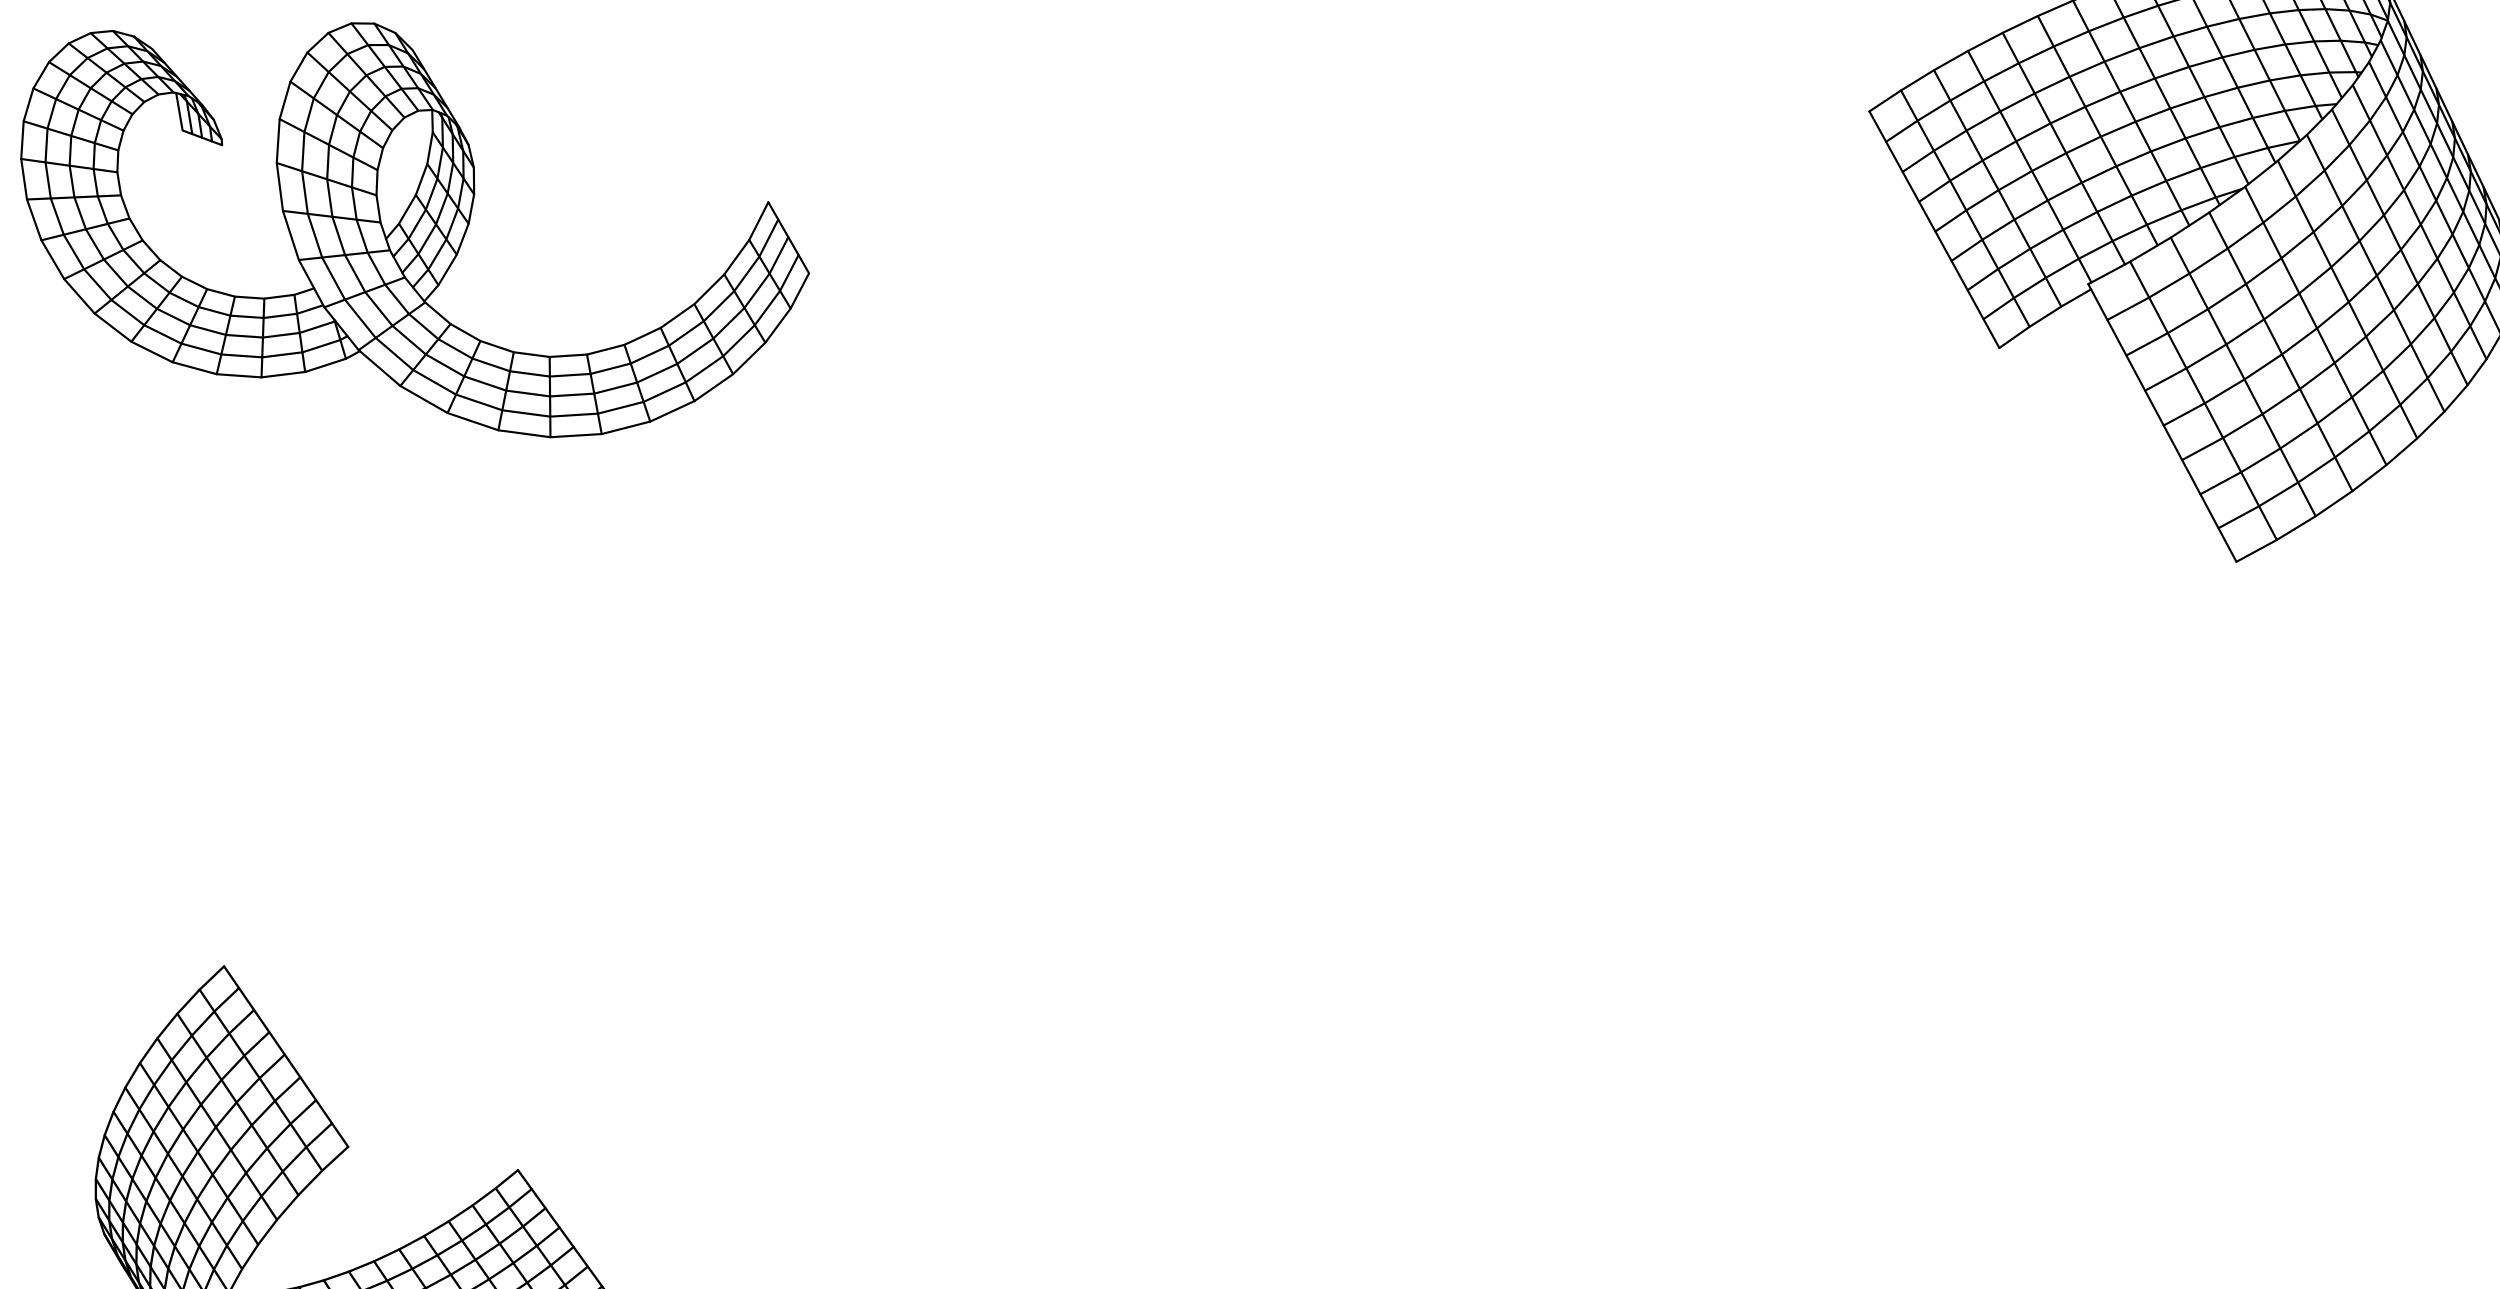 <?xml version="1.0" encoding="UTF-8"?> <svg xmlns="http://www.w3.org/2000/svg" width="1177" height="607" viewBox="0 0 1177 607" fill="none"> <path d="M1057.03 87.933L1065.61 104.821L1074.11 121.565L1082.52 138.154L1090.87 154.601L1099.14 170.901L1107.34 187.059L1115.47 203.077L1123.53 218.953" stroke="black" stroke-linecap="round" stroke-linejoin="round"></path> <path d="M1072.43 75.68L1080.89 92.529L1089.26 109.233L1097.57 125.785L1105.8 142.196L1113.96 158.459L1122.05 174.581L1130.07 190.568L1138.03 206.404" stroke="black" stroke-linecap="round" stroke-linejoin="round"></path> <path d="M1086.12 63.503L1094.46 80.291L1102.72 96.942L1110.91 113.434L1119.04 129.792L1127.08 146.001L1135.06 162.07L1142.97 178.004L1150.82 193.799" stroke="black" stroke-linecap="round" stroke-linejoin="round"></path> <path d="M1097.92 51.584L1106.14 68.299L1114.3 84.869L1122.37 101.301L1130.38 117.581L1138.32 133.721L1146.19 149.722L1154 165.592L1161.73 181.318" stroke="black" stroke-linecap="round" stroke-linejoin="round"></path> <path d="M1107.7 40.099L1115.81 56.726L1123.85 73.209L1131.82 89.543L1139.72 105.744L1147.55 121.799L1155.32 137.72L1163.02 153.5L1170.65 169.159" stroke="black" stroke-linecap="round" stroke-linejoin="round"></path> <path d="M1115.36 29.215L1123.36 45.728L1131.3 62.107L1139.16 78.341L1146.96 94.441L1154.69 110.399L1162.36 126.226L1169.95 141.912L1177.49 157.476L1170.65 169.159L1161.73 181.319L1150.82 193.8L1138.02 206.405L1123.52 218.953L1107.51 231.227L1090.22 243.046L1071.93 254.197L1052.92 264.512" stroke="black" stroke-linecap="round" stroke-linejoin="round"></path> <path d="M1120.86 19.058L1128.76 35.454L1136.59 51.712L1144.36 67.838L1152.06 83.817L1159.69 99.671L1167.26 115.387L1174.77 130.976L1169.96 141.911L1163.02 153.5L1154 165.592L1142.97 178.004L1130.08 190.568L1115.47 203.076L1099.35 215.334L1081.97 227.153L1063.58 238.329L1044.48 248.675" stroke="black" stroke-linecap="round" stroke-linejoin="round"></path> <path d="M1124.17 9.757L1131.98 26.022L1139.71 42.162L1147.39 58.154L1154.99 74.022L1162.54 89.752L1170.02 105.35L1167.26 115.387L1162.36 126.225L1155.32 137.72L1146.19 149.722L1135.06 162.07L1122.05 174.581L1107.34 187.059L1091.11 199.304L1073.63 211.123L1055.14 222.316L1035.95 232.696" stroke="black" stroke-linecap="round" stroke-linejoin="round"></path> <path d="M1052.93 264.512L1044.47 248.675L1035.95 232.696L1027.35 216.58L1018.68 200.316L1009.92 183.907L1001.08 167.353L992.17 150.642L984.476 136.237L983.168 133.782" stroke="black" stroke-linecap="round" stroke-linejoin="round"></path> <path d="M1071.93 254.197L1063.58 238.329L1055.14 222.316L1046.63 206.162L1038.04 189.861L1029.38 173.414L1020.63 156.82L1011.82 140.078L1002.92 123.177" stroke="black" stroke-linecap="round" stroke-linejoin="round"></path> <path d="M1090.23 243.045L1081.97 227.153L1073.63 211.123L1065.22 194.952L1056.73 178.63L1048.16 162.173L1039.53 145.558L1030.81 128.795L1022.01 111.881" stroke="black" stroke-linecap="round" stroke-linejoin="round"></path> <path d="M1125.33 1.413L1133.04 17.547L1140.69 33.542L1139.71 42.163L1136.59 51.712L1131.3 62.107L1123.85 73.209L1114.3 84.869L1102.72 96.943L1089.27 109.233L1074.11 121.565L1057.44 133.738L1039.53 145.558L1020.64 156.821L1001.08 167.354" stroke="black" stroke-linecap="round" stroke-linejoin="round"></path> <path d="M1107.51 231.227L1099.35 215.335L1091.11 199.305L1082.81 183.133L1074.42 166.814L1065.97 150.353L1057.44 133.737L1048.83 116.974L1040.14 100.066" stroke="black" stroke-linecap="round" stroke-linejoin="round"></path> <path d="M887.986 66.759L902.785 56.856L918.23 47.345L934.166 38.286L950.448 29.779L966.928 21.898L983.455 14.712L999.88 8.294L1016.04 2.71L1031.8 -1.986L1046.98 -5.722L1061.44 -8.46L1075.01 -10.133L1087.53 -10.709L1098.84 -10.151L1108.79 -8.437L1116.15 6.838L1121.36 17.667" stroke="black" stroke-linecap="round" stroke-linejoin="round"></path> <path d="M895.772 80.938L910.491 71.025L925.858 61.511L941.72 52.473L957.941 43.996L974.364 36.153L990.844 29.024L1007.23 22.667L1023.37 17.157L1039.09 12.553L1054.27 8.921L1068.72 6.297L1082.29 4.742L1094.82 4.294L1106.16 4.984L1116.14 6.839L1124.17 9.714" stroke="black" stroke-linecap="round" stroke-linejoin="round"></path> <path d="M903.503 95.012L918.141 85.09L933.431 75.572L949.232 66.548L965.382 58.099L981.752 50.299L998.188 43.218L1014.54 36.931L1030.63 31.5L1046.35 26.986L1061.5 23.449L1075.95 20.936L1089.52 19.506L1102.07 19.18L1113.43 20.001L1119.67 21.245" stroke="black" stroke-linecap="round" stroke-linejoin="round"></path> <path d="M911.171 108.981L925.734 99.046L940.95 89.532L956.673 80.522L972.77 72.1L989.089 64.334L1005.47 57.313L1021.78 51.092L1037.85 45.737L1053.54 41.308L1068.68 37.869L1083.12 35.468L1096.7 34.145L1109.25 33.95" stroke="black" stroke-linecap="round" stroke-linejoin="round"></path> <path d="M1132.01 10.088L1139.58 25.945L1147.09 41.675L1148.28 49.41L1155.81 65.14L1163.27 80.742L1162.54 89.752L1159.69 99.671L1154.69 110.398L1147.55 121.799L1138.32 133.721L1127.09 146.002L1113.97 158.459L1099.14 170.901L1082.81 183.133L1065.22 194.952L1046.63 206.162L1027.35 216.58" stroke="black" stroke-linecap="round" stroke-linejoin="round"></path> <path d="M918.792 122.84L933.268 112.898L948.41 103.388L964.073 94.392L980.109 86L996.364 78.275L1012.7 71.302L1028.97 65.141L1045.02 59.861L1060.68 55.526L1075.8 52.181L1090.24 49.885L1100.11 49.01" stroke="black" stroke-linecap="round" stroke-linejoin="round"></path> <path d="M926.352 136.611L940.75 126.649L955.817 117.143L971.413 108.163L987.385 99.796L1003.59 92.112L1019.89 85.185L1036.12 79.096L1052.12 73.886L1067.76 69.639L1082.88 66.392" stroke="black" stroke-linecap="round" stroke-linejoin="round"></path> <path d="M933.852 150.269L948.172 140.303L963.172 130.798L978.697 121.828L994.609 113.492L1010.77 105.841L1027.01 98.976L1043.2 92.94L1055.6 88.96" stroke="black" stroke-linecap="round" stroke-linejoin="round"></path> <path d="M1116.47 -17.187L1123.98 -1.498L1125.1 -0.323" stroke="black" stroke-linecap="round" stroke-linejoin="round"></path> <path d="M941.307 163.831L955.546 153.856L970.469 144.347L984.477 136.237" stroke="black" stroke-linecap="round" stroke-linejoin="round"></path> <path d="M1147.09 41.675L1154.54 57.274L1161.93 72.745L1163.27 80.742L1170.67 96.223L1170.02 105.35L1177.44 120.821L1174.76 130.976L1182.21 146.433L1177.49 157.476" stroke="black" stroke-linecap="round" stroke-linejoin="round"></path> <path d="M1109.76 -21.099L1117.22 -5.554L1123.98 -1.498L1125.31 1.271" stroke="black" stroke-linecap="round" stroke-linejoin="round"></path> <path d="M1101.38 -23.837L1108.79 -8.437L1117.22 -5.554L1124.26 9.13" stroke="black" stroke-linecap="round" stroke-linejoin="round"></path> <path d="M1161.93 72.746L1169.27 88.092L1176.53 103.311L1178.02 111.573L1177.45 120.822L1184.81 136.172L1182.21 146.433" stroke="black" stroke-linecap="round" stroke-linejoin="round"></path> <path d="M1091.46 -25.405L1098.84 -10.15L1106.16 4.984L1113.43 20.001L1116.69 26.755" stroke="black" stroke-linecap="round" stroke-linejoin="round"></path> <path d="M1080.17 -25.829L1087.53 -10.709L1094.82 4.294L1102.07 19.179L1109.25 33.95L1111.87 34.171" stroke="black" stroke-linecap="round" stroke-linejoin="round"></path> <path d="M1176.53 103.31L1183.74 118.408L1185.29 126.795" stroke="black" stroke-linecap="round" stroke-linejoin="round"></path> <path d="M1067.67 -25.119L1075.01 -10.133L1082.29 4.742L1089.52 19.506L1096.7 34.145L1102.57 46.127" stroke="black" stroke-linecap="round" stroke-linejoin="round"></path> <path d="M1054.1 -23.321L1061.44 -8.46L1068.72 6.297L1075.95 20.936L1083.13 35.467L1090.24 49.884L1093.36 56.198" stroke="black" stroke-linecap="round" stroke-linejoin="round"></path> <path d="M1039.64 -20.481L1046.98 -5.721L1054.27 8.921L1061.5 23.449L1068.68 37.869L1075.8 52.181L1082.88 66.393" stroke="black" stroke-linecap="round" stroke-linejoin="round"></path> <path d="M1024.44 -16.64L1031.8 -1.985L1039.1 12.553L1046.35 26.986L1053.54 41.308L1060.68 55.526L1067.76 69.64L1071.27 76.609" stroke="black" stroke-linecap="round" stroke-linejoin="round"></path> <path d="M1008.67 -11.854L1016.04 2.71L1023.37 17.156L1030.63 31.498L1037.85 45.736L1045.02 59.86L1052.12 73.886L1058.61 86.681" stroke="black" stroke-linecap="round" stroke-linejoin="round"></path> <path d="M992.471 -6.185L999.881 8.295L1007.24 22.667L1014.54 36.932L1021.78 51.092L1028.97 65.141L1036.12 79.096L1043.2 92.94L1045.04 96.543" stroke="black" stroke-linecap="round" stroke-linejoin="round"></path> <path d="M941.305 163.831L933.852 150.268L926.35 136.611L918.791 122.84L911.171 108.981L903.503 95.012L895.774 80.938L887.984 66.76L880.129 52.471" stroke="black" stroke-linecap="round" stroke-linejoin="round"></path> <path d="M955.547 153.856L948.175 140.303L940.751 126.649L933.269 112.898L925.737 99.046L918.143 85.089L910.495 71.025L902.786 56.856L895.025 42.587" stroke="black" stroke-linecap="round" stroke-linejoin="round"></path> <path d="M970.469 144.347L963.174 130.797L955.817 117.143L948.41 103.388L940.951 89.532L933.432 75.572L925.861 61.511L918.229 47.345L910.54 33.066" stroke="black" stroke-linecap="round" stroke-linejoin="round"></path> <path d="M984.65 132.991L978.696 121.828L971.411 108.164L964.071 94.392L956.673 80.522L949.231 66.548L941.721 52.473L934.163 38.287L926.548 24.004" stroke="black" stroke-linecap="round" stroke-linejoin="round"></path> <path d="M1000.44 124.516L994.611 113.491L987.386 99.796L980.11 86L972.773 72.1L965.385 58.099L957.945 43.996L950.448 29.78L942.894 15.466" stroke="black" stroke-linecap="round" stroke-linejoin="round"></path> <path d="M1015.83 115.537L1010.77 105.841L1003.59 92.112L996.363 78.275L989.089 64.334L981.751 50.299L974.366 36.153L966.926 21.899L959.425 7.541" stroke="black" stroke-linecap="round" stroke-linejoin="round"></path> <path d="M1169.27 88.091L1170.67 96.223L1178.02 111.572L1185.29 126.794L1184.81 136.171" stroke="black" stroke-linecap="round" stroke-linejoin="round"></path> <path d="M1030.74 106.187L1027.01 98.976L1019.89 85.186L1012.7 71.302L1005.47 57.313L998.189 43.218L990.847 29.024L983.455 14.713L976.004 0.304" stroke="black" stroke-linecap="round" stroke-linejoin="round"></path> <path d="M1154.55 57.274L1155.81 65.14L1154.99 74.022L1152.06 83.817L1146.96 94.44L1139.72 105.743L1130.38 117.581L1119.04 129.792L1105.81 142.196L1090.87 154.601L1074.42 166.813L1056.72 178.63L1038.04 189.861L1018.68 200.316" stroke="black" stroke-linecap="round" stroke-linejoin="round"></path> <path d="M1139.58 25.945L1140.69 33.542L1148.28 49.41L1147.39 58.154L1144.35 67.838L1139.16 78.34L1131.82 89.543L1122.37 101.3L1110.91 113.434L1097.57 125.785L1082.52 138.153L1065.97 150.352L1048.16 162.173L1029.38 173.414L1009.92 183.907" stroke="black" stroke-linecap="round" stroke-linejoin="round"></path> <path d="M1121.39 -12.111L1124.37 -5.874L1132.01 10.088L1133.04 17.546L1131.98 26.022L1128.76 35.454L1123.37 45.728L1115.81 56.725L1106.14 68.299L1094.46 80.292L1080.89 92.529L1065.61 104.82L1048.83 116.973L1030.8 128.795L1011.82 140.077L992.169 150.642" stroke="black" stroke-linecap="round" stroke-linejoin="round"></path> <path d="M1109.26 33.951L1110.39 36.282" stroke="black" stroke-linecap="round" stroke-linejoin="round"></path> <path d="M983.167 133.782L984.65 132.991L1000.43 124.516L1002.91 123.177L1015.83 115.538L1022.01 111.881L1030.74 106.187L1040.14 100.066L1045.04 96.542L1055.6 88.96L1057.03 87.932L1058.6 86.682L1071.27 76.609L1072.43 75.681L1082.87 66.393L1086.12 63.504L1093.35 56.198L1097.92 51.584L1100.11 49.01L1102.57 46.127L1107.7 40.098L1110.39 36.281L1111.87 34.171L1115.37 29.215L1116.69 26.755L1119.67 21.244L1120.86 19.058L1121.35 17.667L1124.17 9.757L1124.17 9.714L1124.26 9.13L1125.32 1.413L1125.3 1.271L1125.1 -0.322L1125.03 -0.868L1124.37 -5.851L1124.37 -5.898L1121.39 -12.111L1116.47 -17.186L1109.76 -21.098L1101.37 -23.837L1091.46 -25.405L1080.17 -25.829L1067.66 -25.118L1054.1 -23.32L1039.64 -20.481L1024.44 -16.64L1008.66 -11.854L992.467 -6.185L976.001 0.304L959.424 7.541L942.89 15.466L926.548 24.004L910.538 33.066L895.022 42.587L880.128 52.471" stroke="black" stroke-linecap="round" stroke-linejoin="round"></path> <path d="M297.218 624.608L286.268 633.33L274.915 641.619L263.245 649.414L251.329 656.664L239.256 663.318L227.107 669.321L214.971 674.621L202.935 679.185L191.096 682.959L179.537 685.905L168.36 687.988L157.657 689.169L147.514 689.428L138.04 688.737L129.33 687.079L121.477 684.451L114.572 680.828L108.716 676.243L103.983 670.694L100.52 664.327L100.461 664.209L100.177 663.287L99.649 661.567L98.641 658.247L98.335 657.245L98.21 656.828L97.885 653.865L97.549 650.803L97.303 648.602L97.453 645.767L97.561 643.82L97.785 639.6L98.243 637.261L98.421 636.342L99.685 629.888L100.168 628.391L100.176 628.362L102.957 619.77L103.024 619.563L103.171 619.233L106.978 610.585L107.801 608.717L100.746 597.656L93.778 586.711L86.874 575.888L80.05 565.178L85.913 553.863L93.132 542.318L101.647 530.66L111.385 519.051L122.231 507.628L134.068 496.526" stroke="black" stroke-width="1.08" stroke-linecap="round" stroke-linejoin="round"></path> <path d="M290.331 615.102L279.445 623.801L268.153 632.058L256.537 639.817L244.67 647.027L232.632 653.633L220.526 659.575L208.425 664.829L196.418 669.326L184.604 673.029L173.064 675.91L161.892 677.911L151.196 679.02L141.054 679.204L134.657 669.076L128.318 659.039L122.038 649.104L112.539 648.102L103.78 646.13L98.243 637.261" stroke="black" stroke-width="1.08" stroke-linecap="round" stroke-linejoin="round"></path> <path d="M283.513 605.681L272.69 614.357L261.455 622.587L249.884 630.313L238.068 637.476L226.076 644.032L214.005 649.928L201.941 655.117L189.961 659.553L178.163 663.198L166.64 666.005L155.488 667.942L144.793 668.975L134.655 669.077L125.165 668.224L116.433 666.41L110.073 656.218L103.779 646.132L97.56 643.821" stroke="black" stroke-width="1.08" stroke-linecap="round" stroke-linejoin="round"></path> <path d="M276.755 596.348L265.996 605.001L254.815 613.195L243.299 620.884L231.528 628.014L219.581 634.52L207.546 640.368L195.514 645.5L183.567 649.879L171.792 653.453L160.293 656.188L149.149 658.054L138.454 659.011L128.317 659.038L118.824 658.115L112.539 648.102L106.318 638.183L98.422 636.341" stroke="black" stroke-width="1.08" stroke-linecap="round" stroke-linejoin="round"></path> <path d="M270.058 587.097L259.356 595.724L248.234 603.891L236.768 611.55L225.042 618.63L213.144 625.096L201.147 630.891L189.145 635.972L177.227 640.283L165.479 643.796L153.991 646.47L142.859 648.267L132.172 649.153L122.036 649.104L115.814 639.261L109.659 629.508L100.175 628.362" stroke="black" stroke-width="1.08" stroke-linecap="round" stroke-linejoin="round"></path> <path d="M263.422 577.937L252.777 586.538L241.712 594.679L230.298 602.291L218.623 609.341L206.76 615.76L194.809 621.505L182.839 626.529L170.945 630.785L159.223 634.237L147.752 636.837L136.634 638.566L125.954 639.38L115.815 639.262L106.317 638.185L100.168 628.392" stroke="black" stroke-width="1.08" stroke-linecap="round" stroke-linejoin="round"></path> <path d="M256.843 568.852L246.262 577.43L235.248 585.541L223.885 593.124L212.258 600.133L200.44 606.502L188.525 612.199L176.588 617.166L164.726 621.366L153.024 624.753L141.569 627.294L130.465 628.955L119.793 629.697L109.661 629.508L103.554 619.848L102.957 619.769" stroke="black" stroke-width="1.08" stroke-linecap="round" stroke-linejoin="round"></path> <path d="M250.328 559.848L239.801 568.406L228.847 576.484L217.535 584.037L205.95 591.003L194.17 597.335L182.294 602.978L170.392 607.898L158.557 612.036L146.878 615.369L135.446 617.839L124.346 619.434L113.687 620.108L103.553 619.85L103.17 619.234" stroke="black" stroke-width="1.08" stroke-linecap="round" stroke-linejoin="round"></path> <path d="M243.873 550.927L233.403 559.459L222.496 567.513L211.233 575.026L199.696 581.952L187.965 588.243L176.124 593.839L164.255 598.702L152.442 602.786L140.789 606.058L129.374 608.47L118.287 609.997L107.632 610.605L106.977 610.585" stroke="black" stroke-width="1.08" stroke-linecap="round" stroke-linejoin="round"></path> <path d="M130.426 574.306L123.111 563.214L115.877 552.245L108.726 541.398L101.647 530.661L94.65 520.046L87.722 509.547L80.871 499.15L74.088 488.869" stroke="black" stroke-width="1.08" stroke-linecap="round" stroke-linejoin="round"></path> <path d="M121.548 585.96L114.331 574.874L107.183 563.902L100.121 553.048L93.13 542.318L86.212 531.698L79.367 521.187L72.601 510.789L65.904 500.506" stroke="black" stroke-width="1.08" stroke-linecap="round" stroke-linejoin="round"></path> <path d="M113.99 597.48L106.855 586.398L99.795 575.435L92.817 564.595L85.912 553.864L79.076 543.248L72.315 532.752L65.621 522.361L59.01 512.076" stroke="black" stroke-width="1.08" stroke-linecap="round" stroke-linejoin="round"></path> <path d="M103.024 619.565L96.056 608.528L89.161 597.617L93.777 586.712L99.796 575.436L107.184 563.903L115.877 552.246L125.786 540.617L136.813 529.144L148.83 517.993" stroke="black" stroke-width="1.08" stroke-linecap="round" stroke-linejoin="round"></path> <path d="M99.683 629.889L98.609 628.178L92.792 618.896L85.971 608.018L79.222 597.25L72.549 586.601L65.942 576.057L59.398 565.625L52.926 555.302L55.76 544.739L49.291 534.485L53.452 523.447" stroke="black" stroke-width="1.08" stroke-linecap="round" stroke-linejoin="round"></path> <path d="M97.785 639.6L95.307 635.618L90.961 628.653L84.21 617.816L77.534 607.097L70.924 596.484L64.377 585.983L57.903 575.591L51.496 565.304L52.929 555.301L46.518 545.079L49.294 534.483" stroke="black" stroke-width="1.08" stroke-linecap="round" stroke-linejoin="round"></path> <path d="M107.8 608.717L113.99 597.48L121.549 585.96L130.425 574.306L140.516 562.654L151.722 551.149L163.92 539.932" stroke="black" stroke-width="1.08" stroke-linecap="round" stroke-linejoin="round"></path> <path d="M97.302 648.603L93.374 642.266L90.547 637.713L83.858 626.928L77.245 616.262L70.692 605.698L64.211 595.243L64.376 585.984L65.943 576.056L68.911 565.553L62.3 555.091L66.615 544.091L59.999 533.711L65.622 522.36L72.602 510.789L80.87 499.15L90.343 487.576L100.937 476.211L112.529 465.197" stroke="black" stroke-width="1.08" stroke-linecap="round" stroke-linejoin="round"></path> <path d="M98.209 656.828L92.906 648.244L91.513 645.997L84.883 635.271L78.326 624.655L71.832 614.15L70.691 605.698L70.922 596.484L72.549 586.6L75.591 576.13L68.911 565.553L73.297 554.577L66.615 544.091L72.316 532.751L79.368 521.187L87.721 509.547L97.28 497.954L107.961 486.571L119.626 475.531" stroke="black" stroke-width="1.08" stroke-linecap="round" stroke-linejoin="round"></path> <path d="M100.46 664.208L99.116 662.039L98.716 661.38L94.008 653.778L93.813 653.439L92.044 650.58L87.233 642.775L84.883 635.271L83.858 626.927L84.208 617.815L85.972 608.017L89.161 597.615L82.338 586.813L75.591 576.13L80.049 565.177L73.298 554.576L79.076 543.247L86.213 531.697L94.649 520.045L104.297 508.444L115.058 497.039L126.807 485.972" stroke="black" stroke-width="1.08" stroke-linecap="round" stroke-linejoin="round"></path> <path d="M103.982 670.694L100.918 665.727L99.607 663.603L97.381 659.993L94.008 653.778L93.813 653.439L91.513 645.996L90.547 637.712L90.96 628.653L92.793 618.895L96.056 608.526L100.746 597.655L106.855 586.397L114.332 574.872L123.11 563.213L133.112 551.569L144.228 540.089L156.332 528.903" stroke="black" stroke-width="1.08" stroke-linecap="round" stroke-linejoin="round"></path> <path d="M97.381 659.994L94.281 654.973L90.853 649.402L87.233 642.776L85.453 639.893L80.722 632.228L78.328 624.655L77.246 616.262L77.533 607.098L79.224 597.25L82.339 586.814L86.874 575.889L92.818 564.595L100.122 553.048L108.726 541.399L118.546 529.778L129.482 518.33L141.409 507.203" stroke="black" stroke-width="1.08" stroke-linecap="round" stroke-linejoin="round"></path> <path d="M105.501 454.977L112.53 465.196L119.628 475.531L126.808 485.972L134.068 496.526L141.41 507.202L148.83 517.992L156.333 528.904L163.921 539.932" stroke="black" stroke-width="1.08" stroke-linecap="round" stroke-linejoin="round"></path> <path d="M93.991 465.964L100.936 476.211L107.96 486.571L115.057 497.04L122.23 507.629L129.481 518.33L136.812 529.144L144.227 540.09L151.721 551.149" stroke="black" stroke-width="1.08" stroke-linecap="round" stroke-linejoin="round"></path> <path d="M83.488 477.302L90.343 487.574L97.281 497.953L104.297 508.444L111.383 519.05L118.545 529.776L125.785 540.614L133.112 551.569L140.516 562.653" stroke="black" stroke-width="1.08" stroke-linecap="round" stroke-linejoin="round"></path> <path d="M90.852 649.401L87.715 644.326L84.38 638.917L80.722 632.227L78.92 629.307L74.277 621.784L71.833 614.15L65.399 603.747L64.211 595.243L57.797 584.893L57.902 575.591L59.399 565.624L62.3 555.091L55.761 544.738L60 533.711L53.453 523.446L59.011 512.075L65.905 500.505L74.088 488.869L83.488 477.303L93.992 465.963L105.5 454.977" stroke="black" stroke-width="1.08" stroke-linecap="round" stroke-linejoin="round"></path> <path d="M84.379 638.918L81.216 633.786L77.984 628.537L74.276 621.785L72.46 618.831L67.901 611.441L65.398 603.748L59.037 593.454L57.797 584.895L51.439 574.653L51.494 565.306L45.146 555.121L46.516 545.081" stroke="black" stroke-width="1.08" stroke-linecap="round" stroke-linejoin="round"></path> <path d="M77.985 628.537L74.781 623.355L71.639 618.26L67.902 611.441L66.058 608.462L61.584 601.205L59.038 593.453L52.737 583.261L51.44 574.653L45.153 564.511L45.147 555.12" stroke="black" stroke-width="1.08" stroke-linecap="round" stroke-linejoin="round"></path> <path d="M71.638 618.26L68.408 613.021L65.362 608.082L62.102 602.793L59.146 598.006L55.859 592.676L53.22 588.029L49.133 581.026L46.494 573.171L45.151 564.51" stroke="black" stroke-width="1.08" stroke-linecap="round" stroke-linejoin="round"></path> <path d="M191.094 682.959L184.601 673.028L178.162 663.196L171.79 653.453L165.479 643.796L159.221 634.237L153.022 624.753L146.876 615.367L140.789 606.057" stroke="black" stroke-width="1.08" stroke-linecap="round" stroke-linejoin="round"></path> <path d="M202.933 679.186L196.416 669.326L189.96 659.553L183.565 649.881L177.227 640.284L170.943 630.786L164.724 621.366L158.556 612.035L152.442 602.786" stroke="black" stroke-width="1.08" stroke-linecap="round" stroke-linejoin="round"></path> <path d="M164.256 598.701L170.393 607.895L176.587 617.165L182.839 626.527L189.146 635.971L195.514 645.5L201.942 655.115L208.424 664.828L214.971 674.62" stroke="black" stroke-width="1.08" stroke-linecap="round" stroke-linejoin="round"></path> <path d="M176.125 593.839L182.294 602.977L188.524 612.199L194.809 621.504L201.148 630.891L207.545 640.369L214.006 649.926L220.524 659.575L227.107 669.32" stroke="black" stroke-width="1.08" stroke-linecap="round" stroke-linejoin="round"></path> <path d="M243.873 550.927L250.327 559.847L256.842 568.852L263.421 577.937L270.059 587.097L276.753 596.349L283.513 605.68L290.329 615.103L297.217 624.608" stroke="black" stroke-width="1.08" stroke-linecap="round" stroke-linejoin="round"></path> <path d="M187.965 588.242L194.17 597.332L200.439 606.502L206.759 615.759L213.144 625.096L219.579 634.52L226.076 644.03L232.63 653.632L239.255 663.317" stroke="black" stroke-width="1.08" stroke-linecap="round" stroke-linejoin="round"></path> <path d="M233.402 559.459L239.799 568.406L246.26 577.431L252.776 586.539L259.356 595.725L265.993 605.003L272.689 614.357L279.442 623.803L286.266 633.331" stroke="black" stroke-width="1.08" stroke-linecap="round" stroke-linejoin="round"></path> <path d="M199.696 581.952L205.949 591.002L212.256 600.134L218.622 609.341L225.042 618.63L231.526 628.015L238.068 637.475L244.667 647.027L251.327 656.664" stroke="black" stroke-width="1.08" stroke-linecap="round" stroke-linejoin="round"></path> <path d="M222.497 567.513L228.846 576.484L235.246 585.542L241.711 594.679L248.234 603.892L254.814 613.197L261.455 622.587L268.151 632.059L274.914 641.62" stroke="black" stroke-width="1.08" stroke-linecap="round" stroke-linejoin="round"></path> <path d="M211.233 575.026L217.534 584.036L223.883 593.124L230.297 602.291L236.768 611.551L243.297 620.885L249.884 630.312L256.535 639.817L263.243 649.415" stroke="black" stroke-width="1.08" stroke-linecap="round" stroke-linejoin="round"></path> <path d="M59.147 598.006L55.329 591.064L53.222 588.028L49.134 581.025" stroke="black" stroke-width="1.08" stroke-linecap="round" stroke-linejoin="round"></path> <path d="M65.362 608.083L61.583 601.205L59.724 598.193L55.328 591.065L52.736 583.261L46.495 573.171" stroke="black" stroke-width="1.08" stroke-linecap="round" stroke-linejoin="round"></path> <path d="M361.746 95.235L352.756 112.981L341 129.212L326.927 143.193L311.065 154.368L294.008 162.354L276.382 166.933L258.81 168.056L241.895 165.848L226.178 160.553L212.149 152.573L200.209 142.395L199.786 141.88L194.425 135.278L190.633 130.618L189.429 128.42L185.23 120.798L183.603 117.852L181.78 112.46L179.165 104.756L177.271 91.969L177.749 80.099L180.342 69.727L184.709 61.345L190.406 55.372L196.954 52.117L203.496 51.791L203.816 51.775" stroke="black" stroke-linecap="round" stroke-linejoin="round"></path> <path d="M366.411 103.383L357.509 120.83L345.709 137.035L331.365 151.221L314.938 162.761L296.965 171.153L278.064 176.047L258.892 177.267L240.126 174.799L222.419 168.82L206.383 159.674L192.565 147.869L181.378 134.051L173.116 118.969L167.908 103.421L165.722 88.225L166.373 74.174L169.536 61.974L174.749 52.23L181.465 45.4L189.055 41.792L196.878 41.526L204.283 44.581L210.652 50.754" stroke="black" stroke-linecap="round" stroke-linejoin="round"></path> <path d="M371.158 111.673L362.337 128.822L350.494 144.994L335.879 159.392L318.871 171.3L299.97 180.105L279.778 185.318L258.984 186.631L238.331 183.902L218.594 177.224L200.518 166.895L184.791 153.43L171.977 137.54L162.472 120.098L156.499 102.065L154.047 84.445L154.904 68.197L158.669 54.178L164.767 43.089L172.519 35.434L181.178 31.496L189.977 31.339L196.878 41.527L203.816 51.775L206.6 52.887L207.723 53.337L210.424 54.417" stroke="black" stroke-linecap="round" stroke-linejoin="round"></path> <path d="M375.986 120.109L367.257 136.948L355.371 153.088L340.479 167.708L322.88 179.991L303.03 189.213L281.519 194.752L259.07 196.152L236.502 193.163L214.704 185.774L194.555 174.24L176.891 159.082L172.378 153.467L162.422 141.087L151.675 121.248L144.937 100.698L142.241 80.625L143.337 62.169L147.737 46.339L154.757 33.926L163.578 25.468L173.321 21.231L183.114 21.204L192.141 25.137L198.19 34.821L204.282 44.581L206.436 48.031L210.423 54.416L211.21 55.17L214.671 58.507L214.861 58.686L215.257 59.066L216.207 59.977" stroke="black" stroke-linecap="round" stroke-linejoin="round"></path> <path d="M200.523 98.691L192.401 112.438L185.229 120.798" stroke="black" stroke-linecap="round" stroke-linejoin="round"></path> <path d="M90.529 63.124L88.001 47.749L86.737 44.722" stroke="black" stroke-linecap="round" stroke-linejoin="round"></path> <path d="M203.751 62.305L201.18 77.229L205.949 84.125L200.523 98.691L205.308 105.657L210.158 112.72L215.074 119.871" stroke="black" stroke-linecap="round" stroke-linejoin="round"></path> <path d="M144.721 24.736L154.757 33.926L164.766 43.089L174.748 52.231L184.709 61.345" stroke="black" stroke-linecap="round" stroke-linejoin="round"></path> <path d="M136.746 38.45L147.737 46.339L158.669 54.178L169.535 61.974L180.342 69.726" stroke="black" stroke-linecap="round" stroke-linejoin="round"></path> <path d="M154.638 15.502L163.578 25.468L172.519 35.434L181.465 45.4L190.405 55.371" stroke="black" stroke-linecap="round" stroke-linejoin="round"></path> <path d="M131.674 56.087L143.338 62.169L154.904 68.196L166.373 74.174L177.749 80.099" stroke="black" stroke-linecap="round" stroke-linejoin="round"></path> <path d="M152.191 143.708L139.865 147.728L124.133 149.703L108.503 148.623L93.551 144.581L79.848 137.805L67.891 128.675L58.093 117.673L50.764 105.385L46.071 92.463L44.069 79.578L44.655 67.404L47.601 56.581L52.554 47.662L59.053 41.104L66.567 37.23L74.509 36.226L82.289 38.136L89.298 42.85L95.293 49.556" stroke="black" stroke-linecap="round" stroke-linejoin="round"></path> <path d="M165.493 11L173.322 21.232L181.177 31.496L189.054 41.793L196.953 52.117" stroke="black" stroke-linecap="round" stroke-linejoin="round"></path> <path d="M130.312 76.757L142.242 80.625L154.047 84.444L165.722 88.225L177.272 91.969" stroke="black" stroke-linecap="round" stroke-linejoin="round"></path> <path d="M176.295 11.13L183.114 21.204L189.977 31.339L198.191 34.822L205.145 41.619" stroke="black" stroke-linecap="round" stroke-linejoin="round"></path> <path d="M133.23 99.309L144.938 100.698L156.499 102.065L167.907 103.421L179.165 104.756" stroke="black" stroke-linecap="round" stroke-linejoin="round"></path> <path d="M58.153 61.524L47.601 56.581L37.017 51.617L26.395 46.643L15.734 41.646" stroke="black" stroke-linecap="round" stroke-linejoin="round"></path> <path d="M62.357 53.787L52.554 47.662L42.74 41.532L32.91 35.391L23.074 29.25" stroke="black" stroke-linecap="round" stroke-linejoin="round"></path> <path d="M55.7 70.795L44.655 67.404L33.55 63.992L22.385 60.563L11.155 57.118" stroke="black" stroke-linecap="round" stroke-linejoin="round"></path> <path d="M10 74.869L21.442 76.454L32.796 78.021L44.069 79.578L55.256 81.119" stroke="black" stroke-linecap="round" stroke-linejoin="round"></path> <path d="M95.141 64.838L93.416 53.635L90.367 46.268" stroke="black" stroke-linecap="round" stroke-linejoin="round"></path> <path d="M186.146 15.529L192.141 25.137L199.698 32.575" stroke="black" stroke-linecap="round" stroke-linejoin="round"></path> <path d="M67.972 47.999L59.053 41.104L50.145 34.219L41.243 27.34L32.356 20.472" stroke="black" stroke-linecap="round" stroke-linejoin="round"></path> <path d="M12.718 93.916L23.937 93.428L35.053 92.94L46.071 92.463L56.992 91.985" stroke="black" stroke-linecap="round" stroke-linejoin="round"></path> <path d="M19.494 113.138L30.024 110.529L40.446 107.946L50.764 105.386L60.974 102.857" stroke="black" stroke-linecap="round" stroke-linejoin="round"></path> <path d="M74.575 44.495L66.567 37.23L58.581 29.988L50.623 22.773L42.691 15.584" stroke="black" stroke-linecap="round" stroke-linejoin="round"></path> <path d="M183.602 117.852L173.115 118.97L162.471 120.098L151.676 121.248L140.717 122.414" stroke="black" stroke-linecap="round" stroke-linejoin="round"></path> <path d="M203.496 51.791L203.751 62.305L208.525 69.46L213.364 76.714L218.263 84.054L223.227 91.492L220.634 105.363L215.073 119.87L206.409 134.263L199.785 141.88" stroke="black" stroke-linecap="round" stroke-linejoin="round"></path> <path d="M30.235 131.393L39.626 126.771L48.914 122.198L58.093 117.673L67.175 113.197" stroke="black" stroke-linecap="round" stroke-linejoin="round"></path> <path d="M63.084 17.217L71.618 23.054L77.466 29.597" stroke="black" stroke-linecap="round" stroke-linejoin="round"></path> <path d="M53.205 14.58L63.084 17.217L69.442 24.139L75.844 31.116L83.358 36.199" stroke="black" stroke-linecap="round" stroke-linejoin="round"></path> <path d="M44.563 147.614L52.43 141.223L60.209 134.914L67.891 128.675L75.492 122.507" stroke="black" stroke-linecap="round" stroke-linejoin="round"></path> <path d="M190.634 130.617L181.378 134.051L171.977 137.54L162.423 141.088L152.718 144.69" stroke="black" stroke-linecap="round" stroke-linejoin="round"></path> <path d="M61.852 160.889L67.923 153.104L73.923 145.406L79.847 137.805L85.707 130.292" stroke="black" stroke-linecap="round" stroke-linejoin="round"></path> <path d="M147.916 135.771L138.623 138.815L124.458 140.605L110.602 139.656L97.534 136.129L85.707 130.292L75.491 122.507L67.175 113.198L60.974 102.857L56.992 91.986L55.256 81.119L55.701 70.795L58.153 61.524L62.357 53.788L67.972 47.999L74.575 44.495L81.687 43.523L82.962 43.822L84.785 44.256L86.737 44.722L88.777 45.205L90.367 46.269L93.286 48.216L93.747 48.525L95.293 49.556L100.675 56.435L104.402 65.576L104.548 68.343" stroke="black" stroke-linecap="round" stroke-linejoin="round"></path> <path d="M81.312 170.551L85.441 161.79L89.521 153.131L93.552 144.581L97.534 136.129" stroke="black" stroke-linecap="round" stroke-linejoin="round"></path> <path d="M102.047 176.188L104.222 166.89L106.376 157.7L108.503 148.623L110.602 139.656" stroke="black" stroke-linecap="round" stroke-linejoin="round"></path> <path d="M123.135 177.669L123.471 168.235L123.802 158.915L124.133 149.703L124.458 140.605" stroke="black" stroke-linecap="round" stroke-linejoin="round"></path> <path d="M200.208 142.395L192.564 147.869L184.79 153.43L176.891 159.083L168.862 164.833" stroke="black" stroke-linecap="round" stroke-linejoin="round"></path> <path d="M361.746 95.235L366.412 103.383L371.159 111.673L375.987 120.109L380.902 128.691L372.265 145.227L360.336 161.334L345.156 176.166L326.955 188.834L306.139 198.474L283.294 204.344L259.158 205.841L234.642 202.586L210.745 194.47L188.491 181.711L169.444 165.332L168.863 164.833L163.595 158.258L157.948 151.211L157.422 150.555L152.718 144.69L152.192 143.708L147.917 135.771L140.718 122.415L133.231 99.309L130.312 76.757L131.674 56.088L136.747 38.451L144.722 24.736L154.639 15.503L165.494 11L176.295 11.13L186.147 15.53L194.301 23.624L199.699 32.575L205.146 41.619L210.652 50.755L215.003 57.976L216.208 59.977L220.607 68.261L223.098 78.922L223.228 91.492" stroke="black" stroke-linecap="round" stroke-linejoin="round"></path> <path d="M181.779 112.46L187.85 105.347L195.798 91.812L201.179 77.229" stroke="black" stroke-linecap="round" stroke-linejoin="round"></path> <path d="M143.679 175.124L142.393 165.88L141.119 156.75L139.865 147.728L138.623 138.814" stroke="black" stroke-linecap="round" stroke-linejoin="round"></path> <path d="M294.008 162.354L296.964 171.153L299.97 180.105L303.03 189.213L306.138 198.474" stroke="black" stroke-linecap="round" stroke-linejoin="round"></path> <path d="M276.382 166.933L278.064 176.047L279.778 185.318L281.519 194.752L283.293 204.344" stroke="black" stroke-linecap="round" stroke-linejoin="round"></path> <path d="M311.064 154.368L314.938 162.761L318.871 171.3L322.88 179.991L326.955 188.833" stroke="black" stroke-linecap="round" stroke-linejoin="round"></path> <path d="M258.81 168.056L258.891 177.267L258.983 186.631L259.07 196.152L259.157 205.841" stroke="black" stroke-linecap="round" stroke-linejoin="round"></path> <path d="M162.873 168.907L160.253 160.086L157.66 151.368L157.421 150.555" stroke="black" stroke-linecap="round" stroke-linejoin="round"></path> <path d="M326.928 143.193L331.366 151.222L335.879 159.392L340.48 167.708L345.156 176.166" stroke="black" stroke-linecap="round" stroke-linejoin="round"></path> <path d="M352.756 112.981L357.508 120.831L362.336 128.822L367.257 136.949L372.264 145.227" stroke="black" stroke-linecap="round" stroke-linejoin="round"></path> <path d="M212.149 152.573L206.382 159.674L200.518 166.895L194.555 174.24L188.49 181.711" stroke="black" stroke-linecap="round" stroke-linejoin="round"></path> <path d="M341 129.213L345.709 137.035L350.494 144.994L355.371 153.088L360.335 161.334" stroke="black" stroke-linecap="round" stroke-linejoin="round"></path> <path d="M241.895 165.848L240.126 174.799L238.331 183.902L236.502 193.163L234.642 202.586" stroke="black" stroke-linecap="round" stroke-linejoin="round"></path> <path d="M226.178 160.553L222.419 168.821L218.594 177.224L214.704 185.774L210.744 194.47" stroke="black" stroke-linecap="round" stroke-linejoin="round"></path> <path d="M206.41 134.263L201.679 126.896L197.013 119.621L192.402 112.438L187.851 105.347" stroke="black" stroke-linecap="round" stroke-linejoin="round"></path> <path d="M100.675 56.435L94.995 50.12L93.747 48.525" stroke="black" stroke-linecap="round" stroke-linejoin="round"></path> <path d="M195.798 91.812L200.523 98.691" stroke="black" stroke-linecap="round" stroke-linejoin="round"></path> <path d="M211.21 55.171L213.131 63.195L213.364 76.714L210.782 91.112L205.308 105.657L197.013 119.621L189.429 128.42" stroke="black" stroke-linecap="round" stroke-linejoin="round"></path> <path d="M104.402 65.576L98.885 59.576L94.995 50.12L93.286 48.216" stroke="black" stroke-linecap="round" stroke-linejoin="round"></path> <path d="M169.443 165.332L162.873 168.907L143.679 175.124L123.134 177.669L102.047 176.188L81.312 170.551L61.853 160.889L44.563 147.614L30.235 131.393L19.494 113.137L12.718 93.916L10 74.869L11.155 57.118L15.734 41.646L23.074 29.25L32.357 20.472L42.691 15.584L53.205 14.58L60.269 21.757L67.37 28.973L74.51 36.226L81.687 43.523" stroke="black" stroke-linecap="round" stroke-linejoin="round"></path> <path d="M99.813 66.579L98.885 59.576L93.416 53.635L88.002 47.749L84.785 44.255" stroke="black" stroke-linecap="round" stroke-linejoin="round"></path> <path d="M104.548 68.343L99.812 66.58L95.141 64.838L90.53 63.124L85.978 61.431L82.962 43.822" stroke="black" stroke-linecap="round" stroke-linejoin="round"></path> <path d="M163.595 158.258L160.253 160.086L142.393 165.88L123.471 168.235L104.222 166.889L85.441 161.79L67.923 153.104L52.429 141.223L39.626 126.771L30.024 110.528L23.937 93.428L21.441 76.453L22.385 60.563L26.394 46.643L32.91 35.391L41.243 27.34L50.623 22.772L60.269 21.758L69.442 24.14L77.466 29.597L83.358 36.199L89.298 42.851" stroke="black" stroke-linecap="round" stroke-linejoin="round"></path> <path d="M206.6 52.887L208.238 55.474L213.131 63.194L218.085 71.012L218.264 84.054L215.676 98.192L210.158 112.72L201.679 126.896L194.426 135.277" stroke="black" stroke-linecap="round" stroke-linejoin="round"></path> <path d="M207.722 53.337L208.238 55.475L208.525 69.46L205.948 84.124L210.782 91.112L215.675 98.192L220.634 105.364" stroke="black" stroke-linecap="round" stroke-linejoin="round"></path> <path d="M214.672 58.507L215.415 59.722L218.084 71.012L223.097 78.922" stroke="black" stroke-linecap="round" stroke-linejoin="round"></path> <path d="M214.861 58.687L215.409 59.717L220.606 68.262" stroke="black" stroke-linecap="round" stroke-linejoin="round"></path> <path d="M157.948 151.211L157.66 151.368L141.119 156.75L123.802 158.914L106.377 157.699L89.522 153.131L73.924 145.406L60.21 134.914L48.915 122.198L40.446 107.946L35.054 92.94L32.797 78.021L33.551 63.992L37.018 51.617L42.741 41.532L50.146 34.219L58.582 29.988L67.371 28.973L75.845 31.116L82.29 38.136L85.409 41.538L88.778 45.205" stroke="black" stroke-linecap="round" stroke-linejoin="round"></path> </svg> 